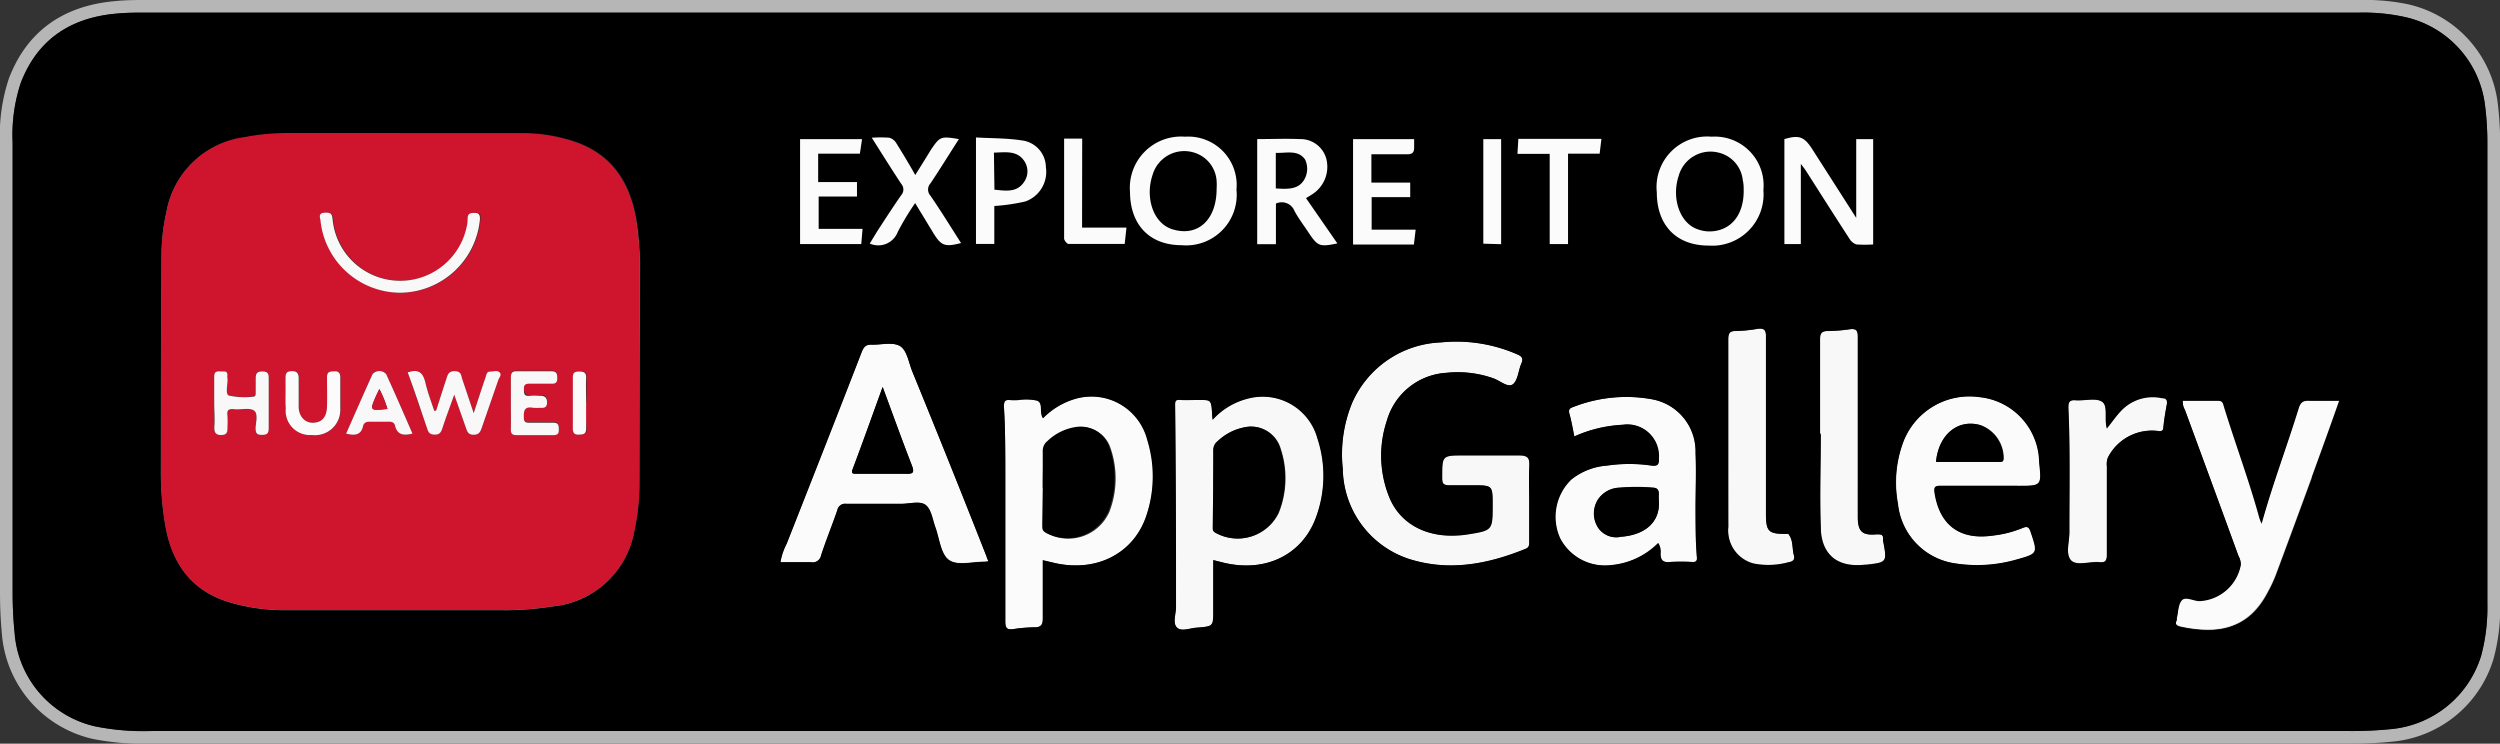 <svg id="Warstwa_1" data-name="Warstwa 1" xmlns="http://www.w3.org/2000/svg" viewBox="0 0 197.7 58.81"><rect x="0" y="0" width="197.7" height="58.81" fill="#333333" stroke="none"/><defs><style>.cls-2{fill:#ce152d}.cls-3{fill:#f8f8f8}.cls-4{fill:#fbfbfb}</style></defs><path d="M125.42 1h61.18a15.22 15.22 0 013.5.33 8.16 8.16 0 016.43 7.13 22.75 22.75 0 01.17 2.86v36.4a14.67 14.67 0 01-.49 4.12 8.25 8.25 0 01-7.13 5.81 30.44 30.44 0 01-3.31.15H12a19.31 19.31 0 01-4.43-.36 8.2 8.2 0 01-6.4-7.4C1.05 49 1 48 1 46.89V11.28a13.05 13.05 0 01.64-4.73C3 3.06 5.65 1.37 9.29 1.07 10 1 10.77 1 11.51 1h113.91M39.9 48.31a23.73 23.73 0 003.76-.3 7.27 7.27 0 006.52-6 18.41 18.41 0 00.4-3.91V21.37a23.36 23.36 0 00-.25-3.64c-.5-3.3-2.08-5.71-5.48-6.63a12.8 12.8 0 00-3.25-.5H22.58a17.43 17.43 0 00-3.31.32 7.22 7.22 0 00-6.16 5.91 15.7 15.7 0 00-.39 3.34c0 5.74 0 11.49-.05 17.23a24.76 24.76 0 00.33 3.77c.5 3.21 2 5.59 5.33 6.53a15.45 15.45 0 004.11.58h17.48m27.46-28.86c2.78 0 4.51-1.65 4.53-4.33s-1.55-4.39-4.17-4.41a4.12 4.12 0 00-4.43 4.41c0 2.6 1.56 4.31 4 4.33h.08m51-.08c.66 0 .78-.29 1.08-1.32.22-.76.61-.86 1.31-.9h.69c1.14 0 2 .3 2.18 1.86v.06c0 .23.16.3.37.3h1.57c-.09-.26-.15-.46-.23-.66q-1.34-3.39-2.69-6.78c-.43-1.08-.43-1.06-1.62-1.07a.63.63 0 00-.69.51c-.53 1.4-1.09 2.8-1.64 4.2-.48 1.24-.95 2.48-1.43 3.73a8.22 8.22 0 001.09.11m-33.85-4.62a1.37 1.37 0 01-.07-.16v-2.58c0-1.1 0-1.21-.87-1.21h-.39c-.36 0-.49.07-.49.47v7.52c0 .16-.08.44.09.45a6.25 6.25 0 00.87.07 2.7 2.7 0 00.63-.07c.29-.06.12-.5.12-.76 0-1-.19-2.09 1-2.68A15.86 15.86 0 0186.81 18a2 2 0 001.93 1.38 3.17 3.17 0 00.6-.05l.25-.06c-.93-1.42-1.78-2.79-2.7-4.12A.81.81 0 0187 14c.81-1 1.57-2 2.36-3a4.26 4.26 0 00-.91-.11 1.89 1.89 0 00-1.9 1.11 6.5 6.5 0 01-.83 1.16c-.38.52-.77 1-1.19 1.58M113.9 17l-1.72-5.82a.48.48 0 00-.54-.41h-.48c-.91 0-1 .14-1.29 1.33l-.24.82c-.38 1.29-.75 2.59-1.17 4.05-.45-1.69-.86-3.19-1.26-4.7-.33-1.27-.4-1.51-1.27-1.51h-.78a.5.5 0 00-.17.07q1.08 3.58 2.18 7.18c.37 1.24.37 1.22 1.63 1.24a.58.58 0 00.66-.52c.17-.71.39-1.42.59-2.13.33-1.14.66-2.27 1-3.56.52 1.76 1 3.35 1.45 4.94.32 1.1.38 1.27 1.19 1.27h.58c.32 0 .45-.09.54-.41.78-2.67 1.58-5.34 2.38-8-.45-.05-.78-.09-1-.09-.72 0-.8.31-1.09 1.48-.06.26-.11.52-.18.77-.33 1.3-.67 2.6-1 4m-39.63-6.17h-.38c-.35 0-.23.27-.24.45v7.51c0 .4.11.51.46.51h2.71a4.12 4.12 0 004-3.06c.79-2.7-.44-4.89-3.06-5.34a9.47 9.47 0 00-1.5-.11h-1.94m69.54 6c-.16-.05-.18-.17-.22-.28a617.2 617.2 0 00-1.34-4.6c-.34-1.16-.35-1.13-1.57-1.16h-.05c-.43 0-.61.15-.73.59-.49 1.85-1 3.69-1.59 5.63-.52-2-1-3.79-1.49-5.64-.1-.41-.26-.58-.61-.58h-1.4c.75 2.48 1.47 4.9 2.2 7.32.33 1.08.36 1.16 1.33 1.16h.31c.35 0 .54-.07.65-.46.51-1.89 1.07-3.76 1.64-5.73.54 1.82 1.12 3.56 1.57 5.33.17.7.45.86 1.14.88h.1c.66 0 1-.2 1.1-.89a7.11 7.11 0 01.26-.9l2-6.71H146.26a1.32 1.32 0 00-.27 0c-.44 0-.66.23-.78.79-.39 1.76-.87 3.5-1.32 5.26m-42.71-2.4c-.54-1.1-1-2.14-1.58-3.18-.09-.18-.11-.44-.4-.44h-1.7C98 12 98.52 13.06 99.15 14a6.62 6.62 0 011.07 4.26c-.08 1 0 1 1 1h.11c.51 0 .69-.19.61-.75a7 7 0 011.21-4.86c.58-.89 1-1.87 1.55-2.88h-.81a1.32 1.32 0 00-.27 0 1.09 1.09 0 00-1 .78c-.43 1-1 1.9-1.47 2.87m26 5a2.45 2.45 0 002.56-2.57v-2.72-2.87c0-.3-.07-.45-.33-.45h-.45a1.51 1.51 0 01-.3 0h-.21c-.37 0-.47.22-.46.68v5c0 1.1-.3 1.43-1.37 1.47-.63 0-.32.47-.38.72s-.21.59.32.68a4.28 4.28 0 00.6.05M92 19.31c.41 0 .55-.1.53-.54a15 15 0 010-2c0-.25-.22-.64.21-.72h.29a.71.71 0 01.67.41c.48.85 1 1.66 1.57 2.48.12.19.2.41.5.41h1.77c-.76-1.11-1.45-2.13-2.17-3.13-.3-.41-.38-.61.16-.94a2.4 2.4 0 001.07-2.62 2.07 2.07 0 00-1.89-1.7 8.24 8.24 0 00-1.31-.09h-2.1c-.39 0-.52.15-.51.62v6.74c0 1.15 0 1.13 1.19 1.14m52.59 6.87h-.06c-.49 0-.62.17-.62.66v7.46h.11c0 2.49-.07 5 0 7.46a2.68 2.68 0 002.9 2.94 4.49 4.49 0 00.62 0c1.71-.19 1.71-.19 1.4-1.9v-.14c0-.3-.11-.37-.32-.37h-.54c-.84 0-1.11-.35-1.14-1.38s0-2.34 0-3.51V26.7c0-.44-.1-.6-.43-.6h-.2a11.76 11.76 0 01-1.67.14m-7.21 0h-.15c-.48 0-.59.19-.58.66v14.84a2.7 2.7 0 002 2.89 4.79 4.79 0 001.06.12 7.62 7.62 0 001.77-.24c.3-.07.43-.21.35-.5-.17-.57 0-1.22-.45-1.72h-.26c-1.32 0-1.5-.22-1.5-1.63v-9-5c0-.44-.12-.6-.45-.6h-.2a12.34 12.34 0 01-1.6.14m-22.67 18.51a15.68 15.68 0 005.91-1.31c.27-.11.3-.31.29-.57v-3.16-2.87c0-.59-.09-.84-.69-.84h-4.5c-1.7 0-1.68 0-1.7 1.71 0 .44.08.66.5.66h1.92c1.57 0 1.57 0 1.57 1.55 0 2 0 2-2 2.34a7.82 7.82 0 01-1.26.1 5 5 0 01-4.94-3.08 8.75 8.75 0 01-.17-6 5.23 5.23 0 014.74-3.79 6.29 6.29 0 01.86-.05 8.69 8.69 0 012.81.48 6.78 6.78 0 001.39.52.25.25 0 00.16 0c.4-.29.42-1.06.66-1.6s.07-.61-.34-.78a12.21 12.21 0 00-4.77-1q-.6 0-1.2.06a8 8 0 00-7 4.73 10.66 10.66 0 00-.76 5.27 7.6 7.6 0 005.27 7.13 10.74 10.74 0 003.27.5M69.17 27.26h-.29c-.4 0-.57.18-.73.58q-3 7.59-5.94 15.17a5 5 0 00-.49 1.43h2.51a.65.65 0 00.72-.55c.39-1.2.87-2.37 1.28-3.56a.62.62 0 01.68-.51h4.34c.38 0 .82-.09 1.2-.09a1.13 1.13 0 01.72.2c.45.38.53 1.19.77 1.81.35.88.47 2.11 1.12 2.55a1.79 1.79 0 001 .23c.57 0 1.22-.11 1.78-.11h.28a4.34 4.34 0 00-.13-.34q-2.94-7.32-5.88-14.65c-.28-.7-.41-1.67-.94-2a1.43 1.43 0 00-.82-.19c-.39 0-.82.06-1.22.06m87.22 17.41a11.87 11.87 0 003.12-.44c1.73-.48 1.7-.49 1.14-2.17-.09-.27-.17-.4-.35-.4a.79.79 0 00-.29.07 8.78 8.78 0 01-2.42.61 6.55 6.55 0 01-.86.06c-2.07 0-3.33-1.18-3.68-3.44-.07-.45 0-.58.43-.58h6.17c1.84 0 1.84 0 1.67-1.85a5.25 5.25 0 00-4.68-5.15 7.86 7.86 0 00-.83-.05 5.57 5.57 0 00-5.32 3.81 9.16 9.16 0 00-.34 4.67 5.3 5.3 0 004.53 4.71 11 11 0 001.71.14M124.5 34.51a10.53 10.53 0 013.82-.92h.07a2.49 2.49 0 012.8 2.66c0 .39 0 .58-.38.58h-.2a10.72 10.72 0 00-1.7-.13 13.9 13.9 0 00-1.81.13 5.14 5.14 0 00-2.83 1.1 4.1 4.1 0 00-.87 4.68 3.88 3.88 0 003.6 2.09 3.17 3.17 0 00.44 0 6 6 0 003.67-1.74 1.29 1.29 0 01.19.8c0 .49.15.71.59.71H133.84c.31 0 .37-.13.35-.45-.05-1.24-.08-2.48-.1-3.73v-4.45a4.18 4.18 0 00-3.47-4.24 9.79 9.79 0 00-1.93-.19 12.77 12.77 0 00-4.28.81c-.27.1-.37.21-.29.52.16.57.26 1.16.39 1.8m42.12-.64c-.23-.76.12-1.75-.37-2.11a1.24 1.24 0 00-.74-.18c-.36 0-.77.07-1.15.07H164c-.39 0-.47.2-.45.61.15 3.27 0 6.55.08 9.82 0 .76-.27 1.78.12 2.22a.93.93 0 00.73.24c.41 0 .88-.09 1.3-.09h.37c.37 0 .44-.2.44-.6v-7a1.43 1.43 0 01.09-.7 3.92 3.92 0 013.46-2.18h.65c.19 0 .27-.08.29-.34.06-.6.16-1.19.27-1.77.06-.35-.06-.45-.39-.51a4.56 4.56 0 00-.72-.06 3.36 3.36 0 00-2.49 1.09c-.39.41-.71.88-1.13 1.4m-84.12-.73c-.31-.46 0-1.16-.44-1.38a1.52 1.52 0 00-.57-.1h-1.71c-.29 0-.37.14-.36.51.07 1.77.1 3.54.11 5.3v11.7c0 .43.09.61.42.61h.21a11.22 11.22 0 011.64-.14c.51 0 .7-.15.69-.7v-4.61l.89.21a7.46 7.46 0 001.72.2 5.65 5.65 0 005.53-3.78 9.74 9.74 0 00.15-6.13 4.52 4.52 0 00-4.42-3.41 5.22 5.22 0 00-1.16.13 5.89 5.89 0 00-2.67 1.56m13.37.12c0-.3 0-.43-.05-.57-.09-1-.09-1-1.08-1h-1.52c-.29 0-.32.14-.32.45 0 5.31 0 10.62.07 15.93 0 .56-.26 1.31.11 1.64a.68.68 0 00.47.15c.36 0 .81-.15 1.19-.18 1.2-.11 1.2-.1 1.2-1.34v-4l.79.2a7.38 7.38 0 001.82.23 5.65 5.65 0 005.53-3.85 9.45 9.45 0 00.08-6.19 4.44 4.44 0 00-4.34-3.28 5.26 5.26 0 00-1.1.11 5.61 5.61 0 00-2.85 1.69m83 8.16a4.46 4.46 0 01-.17-.43c-.78-3-1.9-5.9-2.82-8.86-.06-.21-.09-.43-.42-.43h-2.8a1.24 1.24 0 00.17.73c1.41 3.84 2.83 7.69 4.23 11.54a1.45 1.45 0 01.19.68 3.5 3.5 0 01-3.28 2.94c-.33 0-.71-.22-1-.22a.46.46 0 00-.38.17c-.29.35-.27 1-.39 1.43a.57.57 0 010 .14c-.17.34 0 .46.32.53a10.16 10.16 0 002.11.25 5 5 0 004.77-3 10.75 10.75 0 00.66-1.42q1.42-3.81 2.82-7.64c.73-2 1.46-4 2.2-6.08h-2.48c-.41 0-.59.17-.72.61-.95 3-2 6-2.93 9.12M125.42 0H11.51C10.78 0 10 0 9.2.08 5 .42 2.13 2.48.71 6.19A14 14 0 000 11.28v35.61c0 1.1.05 2.2.15 3.25a9.27 9.27 0 007.17 8.29 20.4 20.4 0 004.66.38h173.79a31.62 31.62 0 003.41-.16 9.24 9.24 0 008-6.52 15.13 15.13 0 00.53-4.4V11.32a26 26 0 00-.17-3 9.17 9.17 0 00-7.2-8A16.76 16.76 0 00186.6 0zM39.9 48.31v-1H22.4a14.21 14.21 0 01-3.85-.54C15.9 46 14.43 44.16 13.94 41a23.73 23.73 0 01-.27-3.7v-4.49V20.1a14.72 14.72 0 01.42-3.1 6.23 6.23 0 015.37-5.15 16.57 16.57 0 013.12-.3H41.6a11.49 11.49 0 013 .46c2.76.75 4.27 2.6 4.75 5.82a23.24 23.24 0 01.24 3.49V38a17.3 17.3 0 01-.38 3.7A6.28 6.28 0 0143.5 47a23.29 23.29 0 01-3.6.29v1zm27.48-29.89h-.07c-1.92 0-3.06-1.26-3-3.32a3.14 3.14 0 013.43-3.42 3.22 3.22 0 012.35.84 3.51 3.51 0 01.85 2.56c0 2.12-1.3 3.34-3.53 3.34zm52.07-2c.08-.2.15-.39.23-.58.18-.49.37-1 .57-1.46.34-.87.68-1.73 1-2.61h.35c0 .12.12.28.17.43l.41 1 1.33 3.37a3.55 3.55 0 00-2-.53h-.76a2.7 2.7 0 00-1.27.32zm-44.79-4.59h1.56a7.28 7.28 0 011.33.1 2.9 2.9 0 012.06 1.24 3.46 3.46 0 01.21 2.83 3.12 3.12 0 01-3 2.34h-2.16v-6.51zm17.42 0h1.34a6 6 0 011.13.08c.88.16 1 .54 1.08.88a1.38 1.38 0 01-.61 1.6 1.71 1.71 0 00-.84 1 1.65 1.65 0 00-1.13-.39 2.2 2.2 0 00-.49.05 1.43 1.43 0 00-.75.42v-3.65zm-8.35 4.35v-.77l.18.43a2.21 2.21 0 00-.18.34zm59.79 2.13a1 1 0 010-.12l-.12-.46a.52.52 0 00.16.06l.42.13a3.41 3.41 0 00-.08.37h-.35zm1.41 8.85c.34 0 .67 0 1-.07v13.84a2.06 2.06 0 002.07 2.35c0 .11 0 .22.05.31l-.64.08h-.51c-1.27 0-1.86-.61-1.9-2-.06-1.71 0-3.46 0-5.15v-3.27h-.05v-.94-5.19zm-7.26 0c.33 0 .65 0 1-.07v13.53c0 1.59.35 2.5 2.1 2.61a1.37 1.37 0 000 .19v.16a5 5 0 01-1 .11 3.77 3.77 0 01-.83-.09 1.77 1.77 0 01-1.22-1.92V32.31v-5.14zm-22.94 16.55a9.9 9.9 0 01-3-.45 6.65 6.65 0 01-4.54-6.26 9.4 9.4 0 01.67-4.78 7 7 0 016.21-4.16 10 10 0 011.1-.05 11.08 11.08 0 014 .78c0 .13-.07.25-.11.37v.09H119c-.21-.09-.42-.19-.63-.26a9.65 9.65 0 00-3.14-.54c-.32 0-.64 0-1 .05a6.25 6.25 0 00-5.52 4.5 9.64 9.64 0 00.19 6.65 6 6 0 005.87 3.72 8.66 8.66 0 001.42-.11c2.51-.4 2.85-.8 2.85-3.33 0-2.1-.45-2.55-2.57-2.55h-1.41v-.33h4.86V42.69a14.46 14.46 0 01-5.2 1.1zM69.17 28.26h1.22a.82.82 0 01.28 0 4.48 4.48 0 01.31.83c.08.25.15.5.24.73Q73.49 35.4 75.74 41l1 2.47a5.29 5.29 0 01-.66 0c-.34 0-.44 0-.44-.06a3.56 3.56 0 01-.44-1.12 9.08 9.08 0 00-.31-1c-.06-.16-.11-.34-.16-.51a3.19 3.19 0 00-.9-1.69 2 2 0 00-1.36-.44h-.71a4.22 4.22 0 01-.49 0h-4.33A1.59 1.59 0 0065.27 40c-.18.51-.37 1-.55 1.51s-.48 1.27-.7 1.93h-.88v-.06c.82-2.1 1.65-4.21 2.48-6.31q1.72-4.39 3.44-8.79zm87.18 15.44a8.73 8.73 0 01-1.54-.13 4.31 4.31 0 01-3.72-3.88 8.2 8.2 0 01.3-4.17 4.56 4.56 0 014.38-3.15 4.2 4.2 0 01.7.05c2.24.29 3.6 1.8 3.82 4.24 0 .27 0 .55.05.76h-6.9a1.48 1.48 0 00-1.15.46 1.58 1.58 0 00-.27 1.27c.43 2.77 2.09 4.29 4.67 4.29a6.78 6.78 0 001-.07 11.12 11.12 0 002.14-.47 1.72 1.72 0 01.07.21l-.68.19a10.8 10.8 0 01-2.86.41zM125.21 33a11.06 11.06 0 013.47-.6 9 9 0 011.73.17 3.19 3.19 0 012.67 3.32v4.41c0 1.19 0 2.2.08 3.13h-.88a2 2 0 00-.35-1l-.67-1-.85.83a5 5 0 01-3.07 1.47H127a2.9 2.9 0 01-2.72-1.51 3.09 3.09 0 01.63-3.52 4 4 0 012.3-.86 12.16 12.16 0 011.67-.12 9.83 9.83 0 011.55.12 2.24 2.24 0 00.35 0 1.32 1.32 0 001-.41 1.63 1.63 0 00.36-1.24 3.49 3.49 0 00-3.8-3.59h-.09a10.14 10.14 0 00-3.05.57 1.16 1.16 0 010-.18zm43.05.42l.21-.24a2.39 2.39 0 011.77-.78q0 .3-.09.63a4.79 4.79 0 00-1.88.39zm-85.95 1.17l.86-.77a5.09 5.09 0 012.22-1.33 4.36 4.36 0 01.94-.1 3.52 3.52 0 013.46 2.7 8.69 8.69 0 01-.13 5.5 4.66 4.66 0 01-4.59 3.12 7.19 7.19 0 01-1.5-.17L83 43.4l-.32-.07-1.22-.33v5.59c-.3 0-.61 0-1 .07V37.42c0-1.59 0-3.2-.09-4.8h.11a4.73 4.73 0 00.56 0h.25a1.92 1.92 0 00.31 1l.64 1zm12.76.79l1.5-1.47a4.68 4.68 0 012.34-1.42 4.84 4.84 0 01.91-.09 3.45 3.45 0 013.39 2.6 8.39 8.39 0 01-.08 5.55 4.66 4.66 0 01-4.58 3.18 6.77 6.77 0 01-1.58-.2l-.46-.12-.31-.08-1.26-.33v5.62h-.28a5.86 5.86 0 00-.65.11h-.1v-.1A6.37 6.37 0 0094 48V32.65h.91v.64l.19 2.09zm69.53-2.74H165.51v.3a4.28 4.28 0 00.13 1.28l.35 1.17-.18.31a1.93 1.93 0 00-.22 1.08v6.76h-.58a4.47 4.47 0 01-.47 0v-.65-.82-3.39c0-2 0-4-.05-6zM179 44.52l.81-2.89c.55-2 1.19-3.86 1.81-5.71.36-1.07.73-2.18 1.08-3.28h.85l-.2.56-1.51 4.17q-1.4 3.82-2.81 7.63a13 13 0 01-.61 1.31 4 4 0 01-3.89 2.46 8.1 8.1 0 01-1.33-.12.5.5 0 010-.12 1.1 1.1 0 010-.18 2.43 2.43 0 00.7.12 4.51 4.51 0 004.26-3.78 1.89 1.89 0 00-.19-1 .54.54 0 01-.05-.11q-1-2.85-2.09-5.7-1-2.61-1.91-5.22h1c.32 1 .67 2.07 1 3.07.6 1.78 1.23 3.62 1.7 5.46 0 .11.07.21.13.37l.07.18 1.18 2.78z" fill="#b6b6b6"/><path class="cls-2" d="M31.68 10.54h9.93a12.8 12.8 0 013.25.5c3.4.92 5 3.33 5.48 6.63a23.36 23.36 0 01.25 3.64v16.73a18.41 18.41 0 01-.4 3.91 7.27 7.27 0 01-6.52 6 24.11 24.11 0 01-3.79.3H22.4a15.45 15.45 0 01-4.11-.58c-3.29-.91-4.84-3.29-5.29-6.5a24.76 24.76 0 01-.28-3.85c0-5.74 0-11.49.05-17.23a15.7 15.7 0 01.39-3.34 7.22 7.22 0 016.16-5.91 17.06 17.06 0 013.35-.32h9.06zm2.81 21.93h-.15c-.24-.74-.53-1.47-.7-2.23s-.56-1.1-1.4-.81c.51 1.47 1 2.95 1.54 4.44.1.3.21.48.59.48s.51-.19.62-.52c.27-.84.58-1.66.93-2.64l.9 2.55c.11.31.15.62.63.62s.55-.27.66-.59l1.29-3.72c.06-.2.27-.44.12-.61s-.5-.08-.75-.08-.3.25-.37.45c-.29.89-.59 1.78-.94 2.84l-.9-2.65c-.1-.3-.11-.62-.6-.64s-.57.35-.68.67c-.28.8-.53 1.62-.79 2.44zm-2.86-9.32A6.39 6.39 0 0038 17.37c0-.25.09-.55-.34-.54s-.64 0-.63.45a2.82 2.82 0 01-.09.71 5.37 5.37 0 01-10.58-.57c0-.43-.16-.64-.64-.6s-.34.44-.32.68a6.37 6.37 0 006.23 5.65zm-14.69 8.72v1.86c0 .4 0 .66.55.65s.51-.27.49-.63a8.23 8.23 0 000-.86c0-.45.12-.59.56-.55s1.17-.14 1.54.11.11.93.12 1.42.11.5.49.5.56-.09.55-.52v-3.87c0-.36 0-.63-.51-.63s-.54.24-.52.62 0 .67 0 1c0 .16 0 .38-.21.38a5.76 5.76 0 01-1.91-.09c-.29-.11-.06-.84-.1-1.28a.81.81 0 010-.22c.05-.48-.29-.37-.56-.39s-.5 0-.48.42c.05.69-.01 1.38-.01 2.08zm23.46-.05v2.08c0 .33.09.47.45.46h2.87c.42 0 .47-.18.47-.52s-.07-.48-.44-.46h-1.87c-.28 0-.43 0-.45-.38 0-.56 0-.94.74-.8a5.61 5.61 0 00.58 0c.35 0 .52-.06.51-.46s-.13-.52-.51-.49-.57 0-.86 0-.45-.19-.46-.52.12-.45.46-.44h1.73c.35 0 .45-.12.45-.46s-.05-.53-.47-.52h-2.73c-.41 0-.48.18-.47.52.01.7 0 1.34 0 1.99zm-7.78 2.47c-.69-1.58-1.37-3.15-2.08-4.71a.71.71 0 00-1.08 0c-.71 1.56-1.39 3.12-2.09 4.7.68.17 1.18.13 1.34-.59.07-.29.27-.36.54-.35h1.51c.25 0 .42.06.48.32.18.75.7.8 1.38.63zm-10-3.16v1.15a1.92 1.92 0 002.07 2.12 2 2 0 002.24-2.1v-2.44c0-.36-.08-.51-.48-.5s-.59 0-.57.48v2.3c0 .77-.41 1.28-1.11 1.29s-1.1-.43-1.13-1.28 0-1.43 0-2.14c0-.4 0-.66-.55-.66s-.5.29-.49.64-.02.76-.02 1.14zm23.77.67v-1.93c0-.45-.18-.51-.56-.51s-.5.1-.49.48v4c0 .36.07.53.47.51s.6 0 .58-.48c-.07-.68-.04-1.37-.04-2.07z"/><path class="cls-3" d="M120.93 39.67v3.16c0 .26 0 .46-.29.57-3 1.21-6 1.8-9.18.81a7.6 7.6 0 01-5.27-7.13 10.66 10.66 0 01.76-5.27 8 8 0 017-4.73 12 12 0 016 .93c.41.17.54.34.34.78s-.26 1.31-.66 1.6-1-.29-1.55-.48a8.46 8.46 0 00-3.67-.43 5.23 5.23 0 00-4.74 3.79 8.75 8.75 0 00.17 6c.91 2.32 3.29 3.44 6.2 3 2-.32 2-.32 2-2.34 0-1.55 0-1.55-1.57-1.55h-1.8c-.6 0-.62-.17-.62-.65 0-1.71 0-1.71 1.7-1.71h4.39c.7 0 .83.22.8.84-.05.9-.01 1.86-.01 2.81z"/><path class="cls-4" d="M78.16 44.4h-.28c-1 0-2.15.33-2.81-.12s-.77-1.64-1.07-2.52c-.24-.62-.32-1.43-.77-1.81s-1.28-.1-2-.11h-4.31a.63.63 0 00-.71.51c-.41 1.19-.89 2.36-1.28 3.56a.68.68 0 01-.81.55h-2.4a5 5 0 01.49-1.46c2-5.06 4-10.11 5.94-15.17.17-.43.36-.6.82-.57.76 0 1.71-.23 2.24.13s.66 1.32.94 2q3 7.32 5.88 14.65c.04.11.07.19.13.36zM69.8 30.6c-.8 2.21-1.58 4.4-2.37 6.49-.16.41.07.37.32.37h3.88c.55 0 .71-.06.48-.66-.79-2.03-1.53-4.09-2.31-6.2z"/><path class="cls-3" d="M95.87 33.2a5.61 5.61 0 012.85-1.69 4.49 4.49 0 015.44 3.17 9.45 9.45 0 01-.08 6.19c-1.07 3-4 4.44-7.35 3.62l-.79-.2v4c0 1.24 0 1.23-1.2 1.34-.57 0-1.29.36-1.66 0S93 48.58 93 48c0-5.31 0-10.62-.07-15.93 0-.33 0-.48.4-.45s1 0 1.44 0c1 0 1 0 1.08 1-.02.15 0 .28.02.58zm.07 5.36v3c0 .2-.06.41.19.56a3.59 3.59 0 005-1.56 7.37 7.37 0 00.16-5.05 2.42 2.42 0 00-2.84-1.72 4.24 4.24 0 00-2.13 1.1.87.87 0 00-.34.73c.02.98-.04 1.96-.04 2.94z"/><path class="cls-4" d="M82.5 33.08a5.89 5.89 0 012.67-1.56 4.56 4.56 0 015.58 3.28 9.74 9.74 0 01-.15 6.13c-1.06 2.93-4 4.34-7.25 3.58l-.89-.21v4.61c0 .55-.18.7-.69.7a11.22 11.22 0 00-1.64.14c-.51.07-.63-.09-.63-.6v-11.7c0-1.76 0-3.53-.11-5.3 0-.43.1-.55.5-.51a4.68 4.68 0 00.65 0 3.88 3.88 0 011.49.05c.51.23.16.93.47 1.39zm0 5.51v2.94c0 .23 0 .45.24.61a3.55 3.55 0 005-1.68 7.34 7.34 0 00.09-5 2.4 2.4 0 00-2.69-1.65 4.1 4.1 0 00-2.21 1.09 1 1 0 00-.39.87c-.06.91-.08 1.87-.08 2.82zM185 31.65c-.74 2.06-1.47 4.07-2.2 6.08q-1.4 3.83-2.82 7.64a10.75 10.75 0 01-.66 1.42c-1.48 2.84-3.81 3.41-6.88 2.75-.31-.07-.49-.19-.32-.53a.57.57 0 000-.14c.12-.48.1-1.08.39-1.43s.93.05 1.41.05a3.5 3.5 0 003.27-2.89 1.45 1.45 0 00-.19-.68c-1.4-3.85-2.82-7.7-4.23-11.54a1.24 1.24 0 01-.17-.73h2.8c.34 0 .38.21.44.43.92 3 2 5.86 2.82 8.86a4.46 4.46 0 00.17.43c.88-3.16 2-6.11 2.93-9.12.15-.48.35-.63.84-.6.82.03 1.59 0 2.4 0zM124.5 34.51c-.13-.64-.23-1.23-.39-1.8-.08-.31 0-.42.29-.52a11.46 11.46 0 016.21-.62 4.18 4.18 0 013.47 4.24c.07 1.48 0 3 0 4.45 0 1.25 0 2.49.1 3.73 0 .34-.05.47-.41.45a12.34 12.34 0 00-1.72 0c-.58.06-.78-.15-.76-.7a1.29 1.29 0 00-.19-.8 6 6 0 01-3.67 1.74 4 4 0 01-4.07-2.08 4.1 4.1 0 01.87-4.68 5.14 5.14 0 012.83-1.1 12.14 12.14 0 013.51 0c.51.07.61-.12.58-.57a2.5 2.5 0 00-2.87-2.66 10.53 10.53 0 00-3.78.92zm6.69 5.31v-.71c0-.23-.08-.53-.46-.55a14.55 14.55 0 00-2.64 0 2.12 2.12 0 00-1.7.92 2.07 2.07 0 000 2.24 1.73 1.73 0 001.82.72c1.86-.14 2.98-1.11 2.98-2.62zM157.16 38.42h-3.66c-.46 0-.56.1-.49.57.4 2.56 2 3.73 4.54 3.38a8.78 8.78 0 002.42-.61c.39-.16.51-.06.64.33.56 1.68.59 1.69-1.14 2.17a11.26 11.26 0 01-4.83.3 5.3 5.3 0 01-4.53-4.71 9.16 9.16 0 01.34-4.67 5.6 5.6 0 016.15-3.76 5.25 5.25 0 014.68 5.15c.17 1.85.17 1.85-1.67 1.85zm-4.06-1.89h5c.18 0 .35 0 .36-.27a2.78 2.78 0 00-1.83-2.64c-1.8-.51-3.33.75-3.53 2.91z"/><path class="cls-3" d="M143.94 34.3v-7.46c0-.5.14-.66.63-.66a12.34 12.34 0 001.72-.14c.49-.06.63.08.63.59V40.9c0 1.17.38 1.46 1.5 1.36.32 0 .52 0 .5.36v.14c.31 1.71.31 1.71-1.4 1.9-2.16.25-3.45-.74-3.52-2.9-.09-2.49 0-5 0-7.46zM136.68 34.23v-7.39c0-.48.1-.67.61-.66A11.08 11.08 0 00139 26c.48-.06.66.07.65.59v14c0 1.45.19 1.64 1.64 1.63h.13c.41.5.28 1.15.45 1.72.08.29 0 .43-.35.5a6 6 0 01-2.83.12 2.7 2.7 0 01-2-2.89c-.02-2.47-.01-4.96-.01-7.44zM141 13.12c-.57 2-1.13 3.84-1.64 5.73-.11.39-.3.46-.65.46-1.28 0-1.28 0-1.64-1.16-.73-2.42-1.45-4.84-2.2-7.32h1.24c.39 0 .66.11.77.57.46 1.85 1 3.69 1.49 5.64.55-1.94 1.1-3.78 1.59-5.63a.65.65 0 01.78-.59c1.22 0 1.23 0 1.57 1.16.45 1.53.9 3.06 1.34 4.6 0 .11.06.23.22.28.45-1.76.93-3.5 1.32-5.26.15-.66.42-.87 1.05-.77a6.73 6.73 0 00.91 0l-2 6.71a7.11 7.11 0 00-.26.9c-.1.73-.47.91-1.2.89s-1-.18-1.14-.88c-.48-1.77-1.06-3.51-1.55-5.33zM166.62 33.87c.42-.52.74-1 1.13-1.4a3.43 3.43 0 013.21-1c.33.06.45.16.39.51-.11.58-.21 1.17-.27 1.77 0 .33-.15.36-.45.32a3.91 3.91 0 00-3.93 2.08 1.43 1.43 0 00-.09.7v7c0 .45-.09.64-.58.59-.78-.08-1.82.33-2.26-.16s-.12-1.46-.12-2.22c0-3.27.07-6.55-.08-9.82 0-.45.07-.64.57-.6.71.05 1.62-.22 2.1.12s.15 1.35.38 2.11zM63.28 15.09a4.13 4.13 0 014.46-4.41c2.62 0 4.2 1.68 4.17 4.41s-1.79 4.36-4.61 4.33c-2.46-.02-4.05-1.73-4.02-4.33zm6.8-.17a3.59 3.59 0 00-.21-1.32 2.41 2.41 0 00-3.82-1 3.68 3.68 0 00-.05 4.88 2.25 2.25 0 001.78.58c1.47-.12 2.31-1.23 2.3-3.14z"/><path class="cls-4" d="M73.66 15v-3.72c0-.18-.11-.46.26-.45a26.73 26.73 0 013.8.07c2.62.45 3.85 2.64 3.06 5.34a4.12 4.12 0 01-4 3.06h-2.65c-.4 0-.53-.09-.52-.51.07-1.25.05-2.52.05-3.79zm1.73 0v2.51c0 .2-.06.4.28.45A2.8 2.8 0 0079 16c.6-2.36-.23-3.95-2.81-3.88H76c-.47-.08-.68.07-.64.6.06.78.03 1.55.03 2.28z"/><path class="cls-3" d="M117.31 19.23c.48-1.25 1-2.49 1.43-3.73.55-1.4 1.11-2.8 1.64-4.2a.62.62 0 01.71-.51c1.19 0 1.19 0 1.62 1.07q1.35 3.39 2.69 6.78c.08.2.14.4.23.66h-1.54c-.23 0-.37-.06-.4-.3v-.06c-.16-1.87-1.42-1.92-2.87-1.83-.7 0-1.09.14-1.31.9-.46 1.46-.51 1.44-2.2 1.22zm4.08-6.52l-1.09 3.12h1.77c.33 0 .44-.08.32-.4zM129.65 14.13v2.72a2.51 2.51 0 01-3.16 2.52c-.53-.09-.37-.42-.32-.68s-.25-.7.38-.72c1.07 0 1.36-.37 1.37-1.47v-5c0-.54.13-.75.67-.66a2.29 2.29 0 00.64 0c.35 0 .45.1.44.44v2.87zM34.49 32.47c.26-.82.52-1.64.79-2.45.11-.32.15-.68.68-.67s.5.34.6.64l.9 2.68c.35-1.06.65-2 .94-2.84.07-.2.08-.45.37-.45s.57-.12.75.08-.06.41-.12.61l-1.29 3.72c-.11.32-.2.59-.66.59s-.52-.31-.63-.62l-.9-2.55c-.35 1-.66 1.8-.93 2.64-.11.33-.22.53-.62.52s-.49-.18-.59-.48c-.51-1.49-1-3-1.54-4.44.84-.29 1.21 0 1.4.81s.46 1.49.7 2.23zM31.63 23.15a6.37 6.37 0 01-6.28-5.65c0-.24-.26-.64.32-.68s.59.17.64.6a5.37 5.37 0 0010.58.58 2.82 2.82 0 00.09-.71c0-.48.3-.45.63-.45s.36.29.34.54a6.39 6.39 0 01-6.32 5.77zM16.94 31.87v-2.08c0-.38.16-.44.48-.42s.61-.09.56.39A.81.81 0 0018 30c0 .44-.19 1.17.1 1.28a5.76 5.76 0 001.91.09c.25 0 .2-.22.21-.38v-1c0-.33 0-.62.52-.62s.51.27.51.63v3.87c0 .43-.16.52-.55.52s-.48-.13-.49-.5.24-1.17-.12-1.42-1-.06-1.54-.11-.61.1-.56.55a8.23 8.23 0 010 .86c0 .36 0 .62-.49.63s-.56-.25-.55-.65c.05-.64-.01-1.26-.01-1.88zM40.4 31.82v-1.94c0-.34.06-.53.47-.52h2.73c.42 0 .46.19.47.52s-.1.48-.45.46h-1.73c-.34 0-.47.09-.46.44s0 .56.46.52.58 0 .86 0 .5.11.51.49-.16.49-.51.46a5.61 5.61 0 01-.58 0c-.71-.14-.77.24-.74.8 0 .35.17.38.45.38h1.87c.37 0 .43.14.44.46s0 .53-.47.52h-2.87c-.36 0-.46-.13-.45-.46.01-.74 0-1.44 0-2.13zM32.62 34.29c-.68.17-1.2.12-1.38-.62-.06-.26-.23-.32-.48-.32h-1.51c-.27 0-.47.06-.54.35-.16.72-.66.76-1.34.59.7-1.58 1.38-3.14 2.09-4.7a.71.71 0 011.08 0c.71 1.55 1.39 3.12 2.08 4.7zM30 30.76l-.23.48c-.55 1.25-.55 1.25.87 1.1a8.88 8.88 0 00-.64-1.58z"/><path class="cls-4" d="M22.58 31.13v-1.14c0-.38 0-.63.49-.64s.56.26.55.66v2.14c0 .71.43 1.29 1.13 1.28s1.09-.44 1.11-1.29 0-1.53 0-2.3c0-.47.23-.46.57-.48s.49.14.48.5v2.44a2 2 0 01-2.24 2.1 1.92 1.92 0 01-2.07-2.12c-.03-.38-.02-.77-.02-1.15zM46.35 31.8v2.09c0 .47-.23.46-.58.48s-.48-.15-.47-.51v-4c0-.38.13-.48.49-.48s.58.06.56.51c-.03.62 0 1.27 0 1.91z"/><path d="M69.8 30.6c.78 2.11 1.52 4.17 2.31 6.21.23.6.07.68-.48.66h-3.88c-.25 0-.48 0-.32-.37.79-2.1 1.57-4.29 2.37-6.5zM95.94 38.56v-2.94a.87.87 0 01.34-.73 4.24 4.24 0 012.13-1.1 2.42 2.42 0 012.84 1.72 7.37 7.37 0 01-.16 5.05 3.59 3.59 0 01-5 1.56c-.25-.15-.18-.36-.19-.56zM82.46 38.59v-2.86a1 1 0 01.39-.87 4.1 4.1 0 012.21-1.09 2.4 2.4 0 012.69 1.65 7.34 7.34 0 01-.09 5 3.55 3.55 0 01-5 1.68c-.28-.16-.23-.38-.24-.61zM131.19 39.82c0 1.51-1.12 2.48-3 2.63a1.73 1.73 0 01-1.82-.72 2.07 2.07 0 010-2.24 2.12 2.12 0 011.7-.92 14.55 14.55 0 012.64 0c.38 0 .49.2.46.55s.02.46.02.7zM153.1 36.53c.2-2.16 1.73-3.42 3.49-2.91a2.78 2.78 0 011.83 2.64c0 .32-.18.27-.36.27zM92.53 13.37a.15.15 0 010-.07c.15-.38-.38-1 .34-1.16 1.09-.2 1.78.12 2 .75a1.42 1.42 0 01-.87 1.69 3.2 3.2 0 01-1.06.15c-.33 0-.41-.14-.39-.43s-.01-.62-.02-.93zM121.39 12.71l1 2.72c.12.32 0 .41-.32.4h-1.77z"/><path class="cls-2" d="M30 30.76a8.88 8.88 0 01.64 1.58c-1.42.15-1.42.15-.87-1.1z"/><path d="M196.53 8.46a8.16 8.16 0 00-6.43-7.13 15.22 15.22 0 00-3.5-.33H11.51c-.74 0-1.49 0-2.22.07-3.64.3-6.31 2-7.64 5.48A13.05 13.05 0 001 11.28v35.61c0 1.06.05 2.11.15 3.16a8.2 8.2 0 006.4 7.4 19.31 19.31 0 004.43.36h173.79a30.44 30.44 0 003.31-.15 8.25 8.25 0 007.13-5.81 14.67 14.67 0 00.49-4.12V11.32a22.75 22.75 0 00-.17-2.86zM50.58 38.05a18.41 18.41 0 01-.4 3.91 7.27 7.27 0 01-6.52 6 24.11 24.11 0 01-3.79.3H22.39a15.45 15.45 0 01-4.11-.58c-3.28-.92-4.83-3.3-5.28-6.51a24.76 24.76 0 01-.28-3.85c0-5.74 0-11.49.05-17.23a15.7 15.7 0 01.39-3.34 7.22 7.22 0 016.16-5.91 17.06 17.06 0 013.35-.32H41.66a12.8 12.8 0 013.25.5c3.4.92 5 3.33 5.48 6.63a23.36 23.36 0 01.25 3.64c-.05 5.61-.04 11.18-.06 16.76zm27.3 6.38c-1 0-2.15.33-2.81-.12s-.77-1.67-1.07-2.55c-.24-.62-.32-1.43-.77-1.81s-1.28-.1-2-.11h-4.31a.63.63 0 00-.71.51c-.41 1.19-.89 2.36-1.28 3.56a.68.68 0 01-.81.55h-2.4a5 5 0 01.49-1.46q3-7.59 5.94-15.17c.17-.43.36-.6.82-.57.76 0 1.71-.23 2.24.13s.66 1.32.94 2q3 7.32 5.88 14.65c0 .09.07.17.13.34zm12.72-3.5c-1.06 2.93-4 4.34-7.25 3.58l-.89-.21v4.61c0 .55-.18.7-.69.7a11.22 11.22 0 00-1.64.14c-.51.07-.63-.09-.63-.6v-11.7c0-1.76 0-3.53-.11-5.3 0-.43.1-.55.5-.51a4.68 4.68 0 00.65 0 3.88 3.88 0 011.49.05c.48.22.13.92.44 1.38a5.89 5.89 0 012.67-1.56 4.56 4.56 0 015.58 3.28 9.74 9.74 0 01-.12 6.14zm13.48-.06c-1.07 3-4 4.44-7.35 3.62l-.79-.2v4c0 1.24 0 1.23-1.2 1.34-.57 0-1.29.36-1.66 0S93 48.58 93 48c0-5.3 0-10.61-.07-15.92 0-.33 0-.48.4-.45s1 0 1.44 0c1 0 1 0 1.08 1 0 .14 0 .27.05.57a5.61 5.61 0 012.85-1.69 4.49 4.49 0 015.44 3.17 9.45 9.45 0 01-.11 6.19zm16.85-1.2v3.16c0 .26 0 .46-.29.57-3 1.21-6 1.8-9.18.81a7.6 7.6 0 01-5.27-7.13 10.66 10.66 0 01.76-5.27 8 8 0 017-4.73 12 12 0 016 .93c.41.17.54.34.34.78s-.26 1.31-.66 1.6-1-.29-1.55-.48a8.46 8.46 0 00-3.67-.43 5.23 5.23 0 00-4.74 3.79 8.75 8.75 0 00.17 6c.91 2.32 3.29 3.44 6.2 3 2-.32 2-.32 2-2.34 0-1.55 0-1.55-1.57-1.55h-1.8c-.6 0-.62-.17-.62-.65 0-1.71 0-1.71 1.7-1.71h4.39c.7 0 .83.22.8.84-.05.9-.01 1.86-.01 2.81zm12.88 4.77a12.34 12.34 0 00-1.72 0c-.58.06-.78-.15-.76-.7a1.29 1.29 0 00-.19-.8 6 6 0 01-3.67 1.74 4 4 0 01-4.07-2.08 4.1 4.1 0 01.87-4.68 5.14 5.14 0 012.83-1.1 12.14 12.14 0 013.51 0c.51.07.61-.12.58-.57a2.5 2.5 0 00-2.87-2.66 10.53 10.53 0 00-3.82.92c-.13-.64-.23-1.23-.39-1.8-.08-.31 0-.42.29-.52a11.46 11.46 0 016.21-.62 4.18 4.18 0 013.47 4.24c.07 1.48 0 3 0 4.45 0 1.25 0 2.49.1 3.73.06.34-.01.47-.37.45zm7.69 0a6 6 0 01-2.83.12 2.7 2.7 0 01-2-2.89v-7.45-7.39c0-.48.1-.67.61-.66A11.08 11.08 0 00139 26c.48-.06.66.07.65.59v14c0 1.45.19 1.64 1.64 1.63h.13c.41.5.28 1.15.45 1.72.06.3-.07.44-.37.51zm6 .21c-2.16.25-3.45-.74-3.52-2.9-.09-2.49 0-5 0-7.46h-.05v-7.46c0-.5.14-.66.63-.66a12.34 12.34 0 001.72-.14c.49-.06.63.08.63.59v14.27c0 1.17.38 1.46 1.5 1.36.32 0 .52 0 .5.36v.14c.33 1.72.33 1.72-1.38 1.91zm12.08-6.24h-6.11c-.46 0-.56.1-.49.57.4 2.56 2 3.73 4.54 3.38a8.78 8.78 0 002.42-.61c.39-.16.51-.06.64.33.56 1.68.59 1.69-1.14 2.17a11.26 11.26 0 01-4.83.3 5.3 5.3 0 01-4.53-4.71 9.16 9.16 0 01.34-4.67 5.6 5.6 0 016.15-3.76 5.25 5.25 0 014.68 5.15c.2 1.86.2 1.86-1.64 1.86zM171.35 32c-.11.58-.21 1.17-.27 1.77 0 .33-.15.36-.45.32a3.91 3.91 0 00-3.93 2.08 1.43 1.43 0 00-.09.7v7c0 .45-.09.64-.58.59-.78-.08-1.82.33-2.26-.16s-.12-1.46-.12-2.22c0-3.27.07-6.55-.08-9.82 0-.45.07-.64.57-.6.71.05 1.62-.22 2.1.12s.14 1.35.37 2.11c.42-.52.74-1 1.13-1.4a3.43 3.43 0 013.21-1c.34.01.46.11.4.51zm11.47 5.78q-1.4 3.83-2.82 7.64a10.75 10.75 0 01-.66 1.42c-1.48 2.84-3.81 3.41-6.88 2.75-.31-.07-.49-.19-.32-.53a.57.57 0 000-.14c.12-.48.1-1.08.39-1.43s.93.05 1.41.05a3.5 3.5 0 003.27-2.89 1.45 1.45 0 00-.19-.68c-1.4-3.85-2.82-7.7-4.23-11.54a1.24 1.24 0 01-.17-.73h2.8c.34 0 .38.21.44.43.92 3 2 5.86 2.82 8.86a4.46 4.46 0 00.17.43c.88-3.16 2-6.11 2.93-9.12.15-.48.35-.63.84-.6h2.36c-.7 2.01-1.43 4.02-2.16 6.03z"/><path class="cls-4" d="M148.13 19.33a9.59 9.59 0 01-1.32 0 1 1 0 01-.54-.43c-1.16-1.78-2.3-3.58-3.44-5.37-.12-.18-.25-.35-.42-.57v6.34h-1.3V11c1.16-.34 1.56-.2 2.2.79l3.48 5.44V11h1.34zM135.11 19.42c-2.54 0-4.09-1.6-4.09-4.21a4 4 0 014.33-4.4 3.86 3.86 0 014.1 4.22 4.06 4.06 0 01-4.34 4.39zm2.78-4.42c0-.19 0-.47-.07-.74a2.5 2.5 0 00-1.8-2.16 2.61 2.61 0 00-3.27 1.81c-.57 1.72.06 3.64 1.39 4.18a2.93 2.93 0 00.92.21c1.75.05 2.87-1.24 2.83-3.3zM93.71 10.81A3.83 3.83 0 0197.78 15a4 4 0 01-4.34 4.39c-2.53 0-4.07-1.61-4.08-4.22a4.05 4.05 0 014.35-4.36zm2.5 4.12a4.4 4.4 0 000-.62 2.51 2.51 0 00-1.77-2.24 2.61 2.61 0 00-3.29 1.75c-.59 1.73 0 3.68 1.37 4.24a1.34 1.34 0 00.26.09c1.93.57 3.43-.74 3.43-3.22zM99.42 11c1.15 0 2.26-.05 3.37 0a2.11 2.11 0 012.09 1.54 2.57 2.57 0 01-1 2.75c-.18.13-.38.24-.6.38l2.48 3.58c-1.41.29-1.55.23-2.28-.86-.37-.56-.79-1.11-1.11-1.7a1.08 1.08 0 00-1.47-.59v3.21h-1.48zm1.47 3.9c1 .07 1.89.09 2.32-.83a1.71 1.71 0 000-1.45c-.55-.8-1.48-.5-2.32-.53zM75.83 11c-.76 1.18-1.48 2.35-2.24 3.49a.73.73 0 000 1c.83 1.21 1.63 2.51 2.41 3.73-1.28.33-1.57.22-2.19-.79l-1.44-2.37A20.7 20.7 0 0071 18.33a1.65 1.65 0 01-2.22.93c.21-.34.4-.66.61-1 .62-.95 1.23-1.9 1.88-2.83a.67.67 0 000-.89c-.77-1.17-1.51-2.35-2.33-3.65a10.19 10.19 0 011.38 0 .93.93 0 01.54.4c.5.8 1 1.63 1.52 2.55.45-.72.85-1.36 1.24-2 .71-1.05.78-1.08 2.21-.84zM107 11h4.83v.67c0 .42-.18.54-.58.53h-2.8v2.24h3.07v1.15h-3.05v2.57h3.48l-.14 1.18H107zM64.74 18.1h3.47l-.1 1.2h-4.84V11h4.9L68 12.15h-3.3v2.25h3.07v1.14h-3.03zM77.18 10.87c1.22.07 2.43.05 3.6.23a2.16 2.16 0 011.93 2.13 2.48 2.48 0 01-1.62 2.7 15 15 0 01-2.46.36v3h-1.45zM78.64 15c.9.09 1.76.24 2.33-.59a1.46 1.46 0 000-1.72c-.58-.81-1.49-.64-2.37-.62zM126.5 12.15H124v7.15h-1.45v-7.13H120l.07-1.19h6.57zM85.57 18h3.51l-.14 1.29H84.5c-.12 0-.34-.27-.35-.42v-7.91h1.43zM117.3 19.27V11h1.41v8.31z"/></svg>